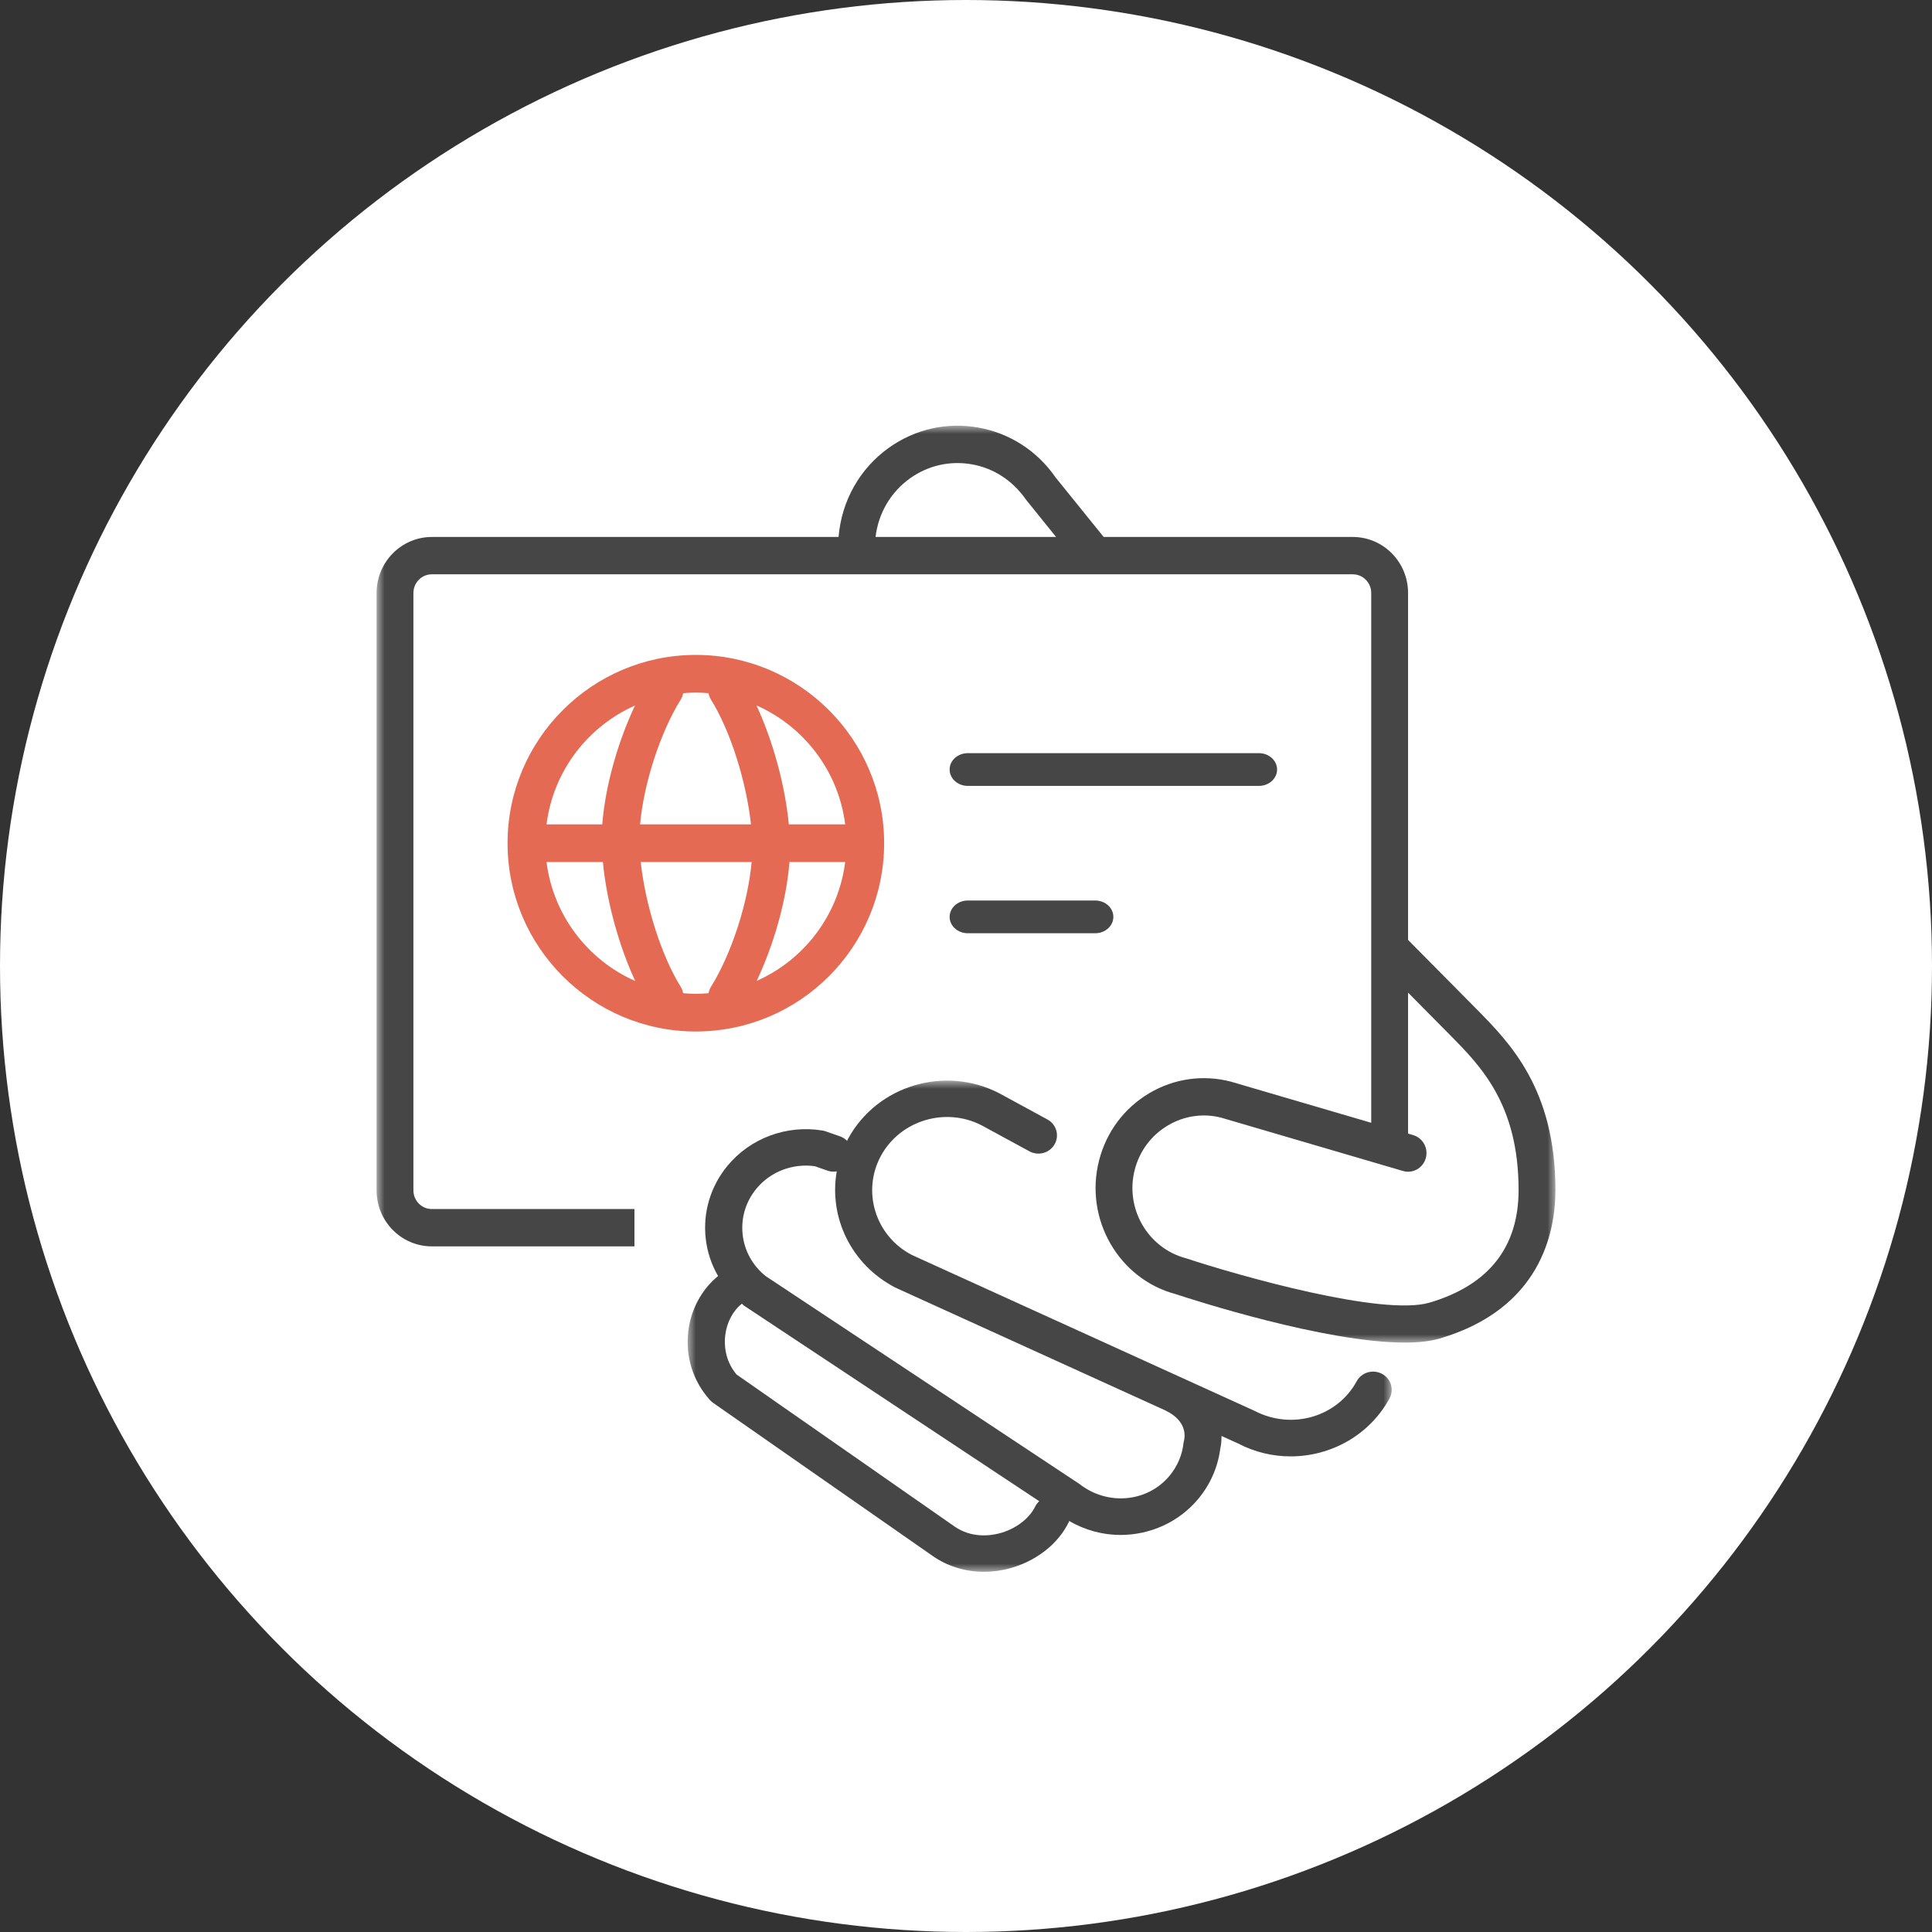 <svg width="118" height="118" viewBox="0 0 118 118" fill="none" xmlns="http://www.w3.org/2000/svg">
<rect x="0" y="0" width="118" height="118" fill="#333333" stroke="none"/>
<circle cx="59" cy="59" r="59" fill="white"/>
<mask id="mask0_0_6100" style="mask-type:alpha" maskUnits="userSpaceOnUse" x="23" y="26" width="72" height="56">
<path fill-rule="evenodd" clip-rule="evenodd" d="M23 26H95V82H23V26Z" fill="white"/>
</mask>
<g mask="url(#mask0_0_6100)">
<path fill-rule="evenodd" clip-rule="evenodd" d="M87.31 79.561C84.424 80.409 75.637 77.907 72.433 76.85C70.102 76.232 68.699 73.81 69.305 71.45C69.598 70.305 70.313 69.344 71.318 68.745C72.325 68.144 73.505 67.978 74.6 68.267L85.687 71.519C86.286 71.694 86.908 71.346 87.081 70.742C87.253 70.135 86.91 69.504 86.313 69.328L86 69.236V60.626C86.964 61.599 88.041 62.687 88.588 63.241C90.442 65.119 92.75 67.458 92.75 72.683C92.75 76.181 90.92 78.495 87.31 79.561ZM55.588 29.21C56.692 28.426 58.029 28.125 59.36 28.36C60.69 28.597 61.85 29.344 62.675 30.531L64.502 32.796H53.476C53.648 31.348 54.4 30.055 55.588 29.21ZM90.178 61.628C89.268 60.705 86.879 58.295 86 57.408V36.217C86 34.331 84.486 32.796 82.625 32.796H67.408L64.466 29.154C63.346 27.535 61.671 26.456 59.749 26.113C57.832 25.771 55.891 26.208 54.295 27.344C52.504 28.619 51.4 30.596 51.217 32.796H26.375C24.514 32.796 23 34.331 23 36.217V72.704C23 74.591 24.514 76.124 26.375 76.124H38.75V73.844H26.375C25.754 73.844 25.25 73.333 25.25 72.704V36.217C25.25 35.589 25.754 35.077 26.375 35.077H82.625C83.246 35.077 83.75 35.589 83.75 36.217V68.576L75.196 66.068C73.481 65.617 71.7 65.871 70.177 66.779C68.654 67.687 67.57 69.143 67.128 70.876C66.209 74.452 68.334 78.12 71.8 79.038C72.846 79.383 80.925 82 85.791 82C86.617 82 87.348 81.924 87.939 81.75C94.083 79.937 95 75.291 95 72.683C95 66.513 92.212 63.689 90.178 61.628Z" fill="#464646"/>
</g>
<mask id="mask1_0_6100" style="mask-type:alpha" maskUnits="userSpaceOnUse" x="42" y="66" width="43" height="30">
<path fill-rule="evenodd" clip-rule="evenodd" d="M42 66H85V96H42V66Z" fill="white"/>
</mask>
<g mask="url(#mask1_0_6100)">
<path fill-rule="evenodd" clip-rule="evenodd" d="M71.206 86.161C72.496 86.792 72.379 87.727 72.317 87.981C72.302 88.038 72.289 88.098 72.282 88.158C72.202 88.873 71.912 89.551 71.445 90.118C70.109 91.747 67.662 91.997 65.919 90.629L46.776 77.948C45.972 77.312 45.467 76.405 45.358 75.395C45.248 74.386 45.546 73.393 46.196 72.603C47.053 71.562 48.412 71.04 49.766 71.228L50.557 71.505C50.739 71.57 50.924 71.571 51.106 71.543C50.615 74.319 51.958 77.218 54.672 78.636L71.193 86.151C71.198 86.153 71.201 86.159 71.206 86.161ZM61.021 93.656C60.449 93.803 59.334 93.943 58.309 93.239L44.987 83.95C44.246 83.065 44.232 82.081 44.294 81.564C44.388 80.76 44.77 80.051 45.314 79.626C45.356 79.66 45.386 79.701 45.429 79.736L63.472 91.688C63.377 91.778 63.291 91.879 63.231 92.004C62.861 92.766 62.014 93.4 61.021 93.656ZM84.398 83.904C83.845 83.617 83.156 83.82 82.862 84.363C81.681 86.535 78.911 87.359 76.631 86.173L55.683 76.644C53.463 75.484 52.622 72.769 53.806 70.591C54.989 68.418 57.762 67.59 59.969 68.74L62.871 70.318C63.422 70.618 64.11 70.423 64.414 69.885C64.719 69.348 64.52 68.671 63.973 68.374L61.053 66.785C57.729 65.05 53.579 66.287 51.803 69.543C51.779 69.588 51.761 69.635 51.738 69.68C51.622 69.565 51.486 69.468 51.322 69.41L50.428 69.098C50.366 69.076 50.3 69.059 50.234 69.048C48.044 68.688 45.822 69.517 44.428 71.207C43.399 72.46 42.927 74.031 43.101 75.631C43.19 76.452 43.449 77.228 43.858 77.936C42.881 78.727 42.199 79.953 42.038 81.309C41.856 82.868 42.327 84.361 43.364 85.513C43.422 85.577 43.487 85.634 43.557 85.683L56.998 95.056C57.901 95.678 58.984 96 60.104 96C60.599 96 61.103 95.936 61.6 95.808C63.244 95.383 64.621 94.318 65.28 92.96C65.292 92.939 65.288 92.915 65.297 92.894C66.27 93.459 67.35 93.75 68.431 93.75C70.226 93.75 72.004 92.985 73.213 91.514C73.932 90.638 74.387 89.593 74.529 88.484C74.582 88.267 74.608 87.996 74.605 87.703L75.621 88.165C76.644 88.698 77.743 88.951 78.828 88.951C81.274 88.951 83.641 87.665 84.867 85.408C85.162 84.866 84.951 84.192 84.398 83.904Z" fill="#464646"/>
</g>
<path fill-rule="evenodd" clip-rule="evenodd" d="M59.111 48H76.889C77.503 48 78 47.553 78 47C78 46.447 77.503 46 76.889 46H59.111C58.497 46 58 46.447 58 47C58 47.553 58.497 48 59.111 48Z" fill="#464646"/>
<path fill-rule="evenodd" clip-rule="evenodd" d="M59.111 57H66.889C67.503 57 68 56.553 68 56C68 55.447 67.503 55 66.889 55H59.111C58.497 55 58 55.447 58 56C58 56.553 58.497 57 59.111 57Z" fill="#464646"/>
<path fill-rule="evenodd" clip-rule="evenodd" d="M46.217 59.909C47.279 57.666 48.045 54.926 48.217 52.65H51.621C51.212 55.901 49.107 58.627 46.217 59.909ZM41.728 60.661C41.701 60.537 41.664 60.413 41.593 60.299C40.395 58.382 39.417 55.279 39.133 52.65H45.906C45.691 55.106 44.69 58.248 43.407 60.299C43.336 60.413 43.299 60.537 43.272 60.661C43.016 60.682 42.761 60.7 42.5 60.7C42.24 60.7 41.984 60.682 41.728 60.661ZM33.38 52.65H36.822C37.05 55.044 37.795 57.756 38.798 59.916C35.901 58.636 33.789 55.906 33.38 52.65ZM38.784 43.091C37.722 45.334 36.956 48.074 36.785 50.35H33.38C33.789 47.099 35.894 44.373 38.784 43.091ZM43.272 42.339C43.299 42.463 43.336 42.586 43.407 42.701C44.606 44.617 45.583 47.721 45.867 50.35H39.095C39.31 47.894 40.312 44.751 41.593 42.701C41.664 42.586 41.701 42.463 41.728 42.339C41.984 42.317 42.24 42.3 42.5 42.3C42.761 42.3 43.016 42.317 43.272 42.339ZM51.621 50.35H48.178C47.951 47.956 47.205 45.244 46.203 43.084C49.1 44.364 51.211 47.094 51.621 50.35ZM54 51.5C54 45.159 48.841 40 42.5 40C36.16 40 31 45.159 31 51.5C31 57.841 36.16 63 42.5 63C48.841 63 54 57.841 54 51.5Z" fill="#E56A54"/>
</svg>
